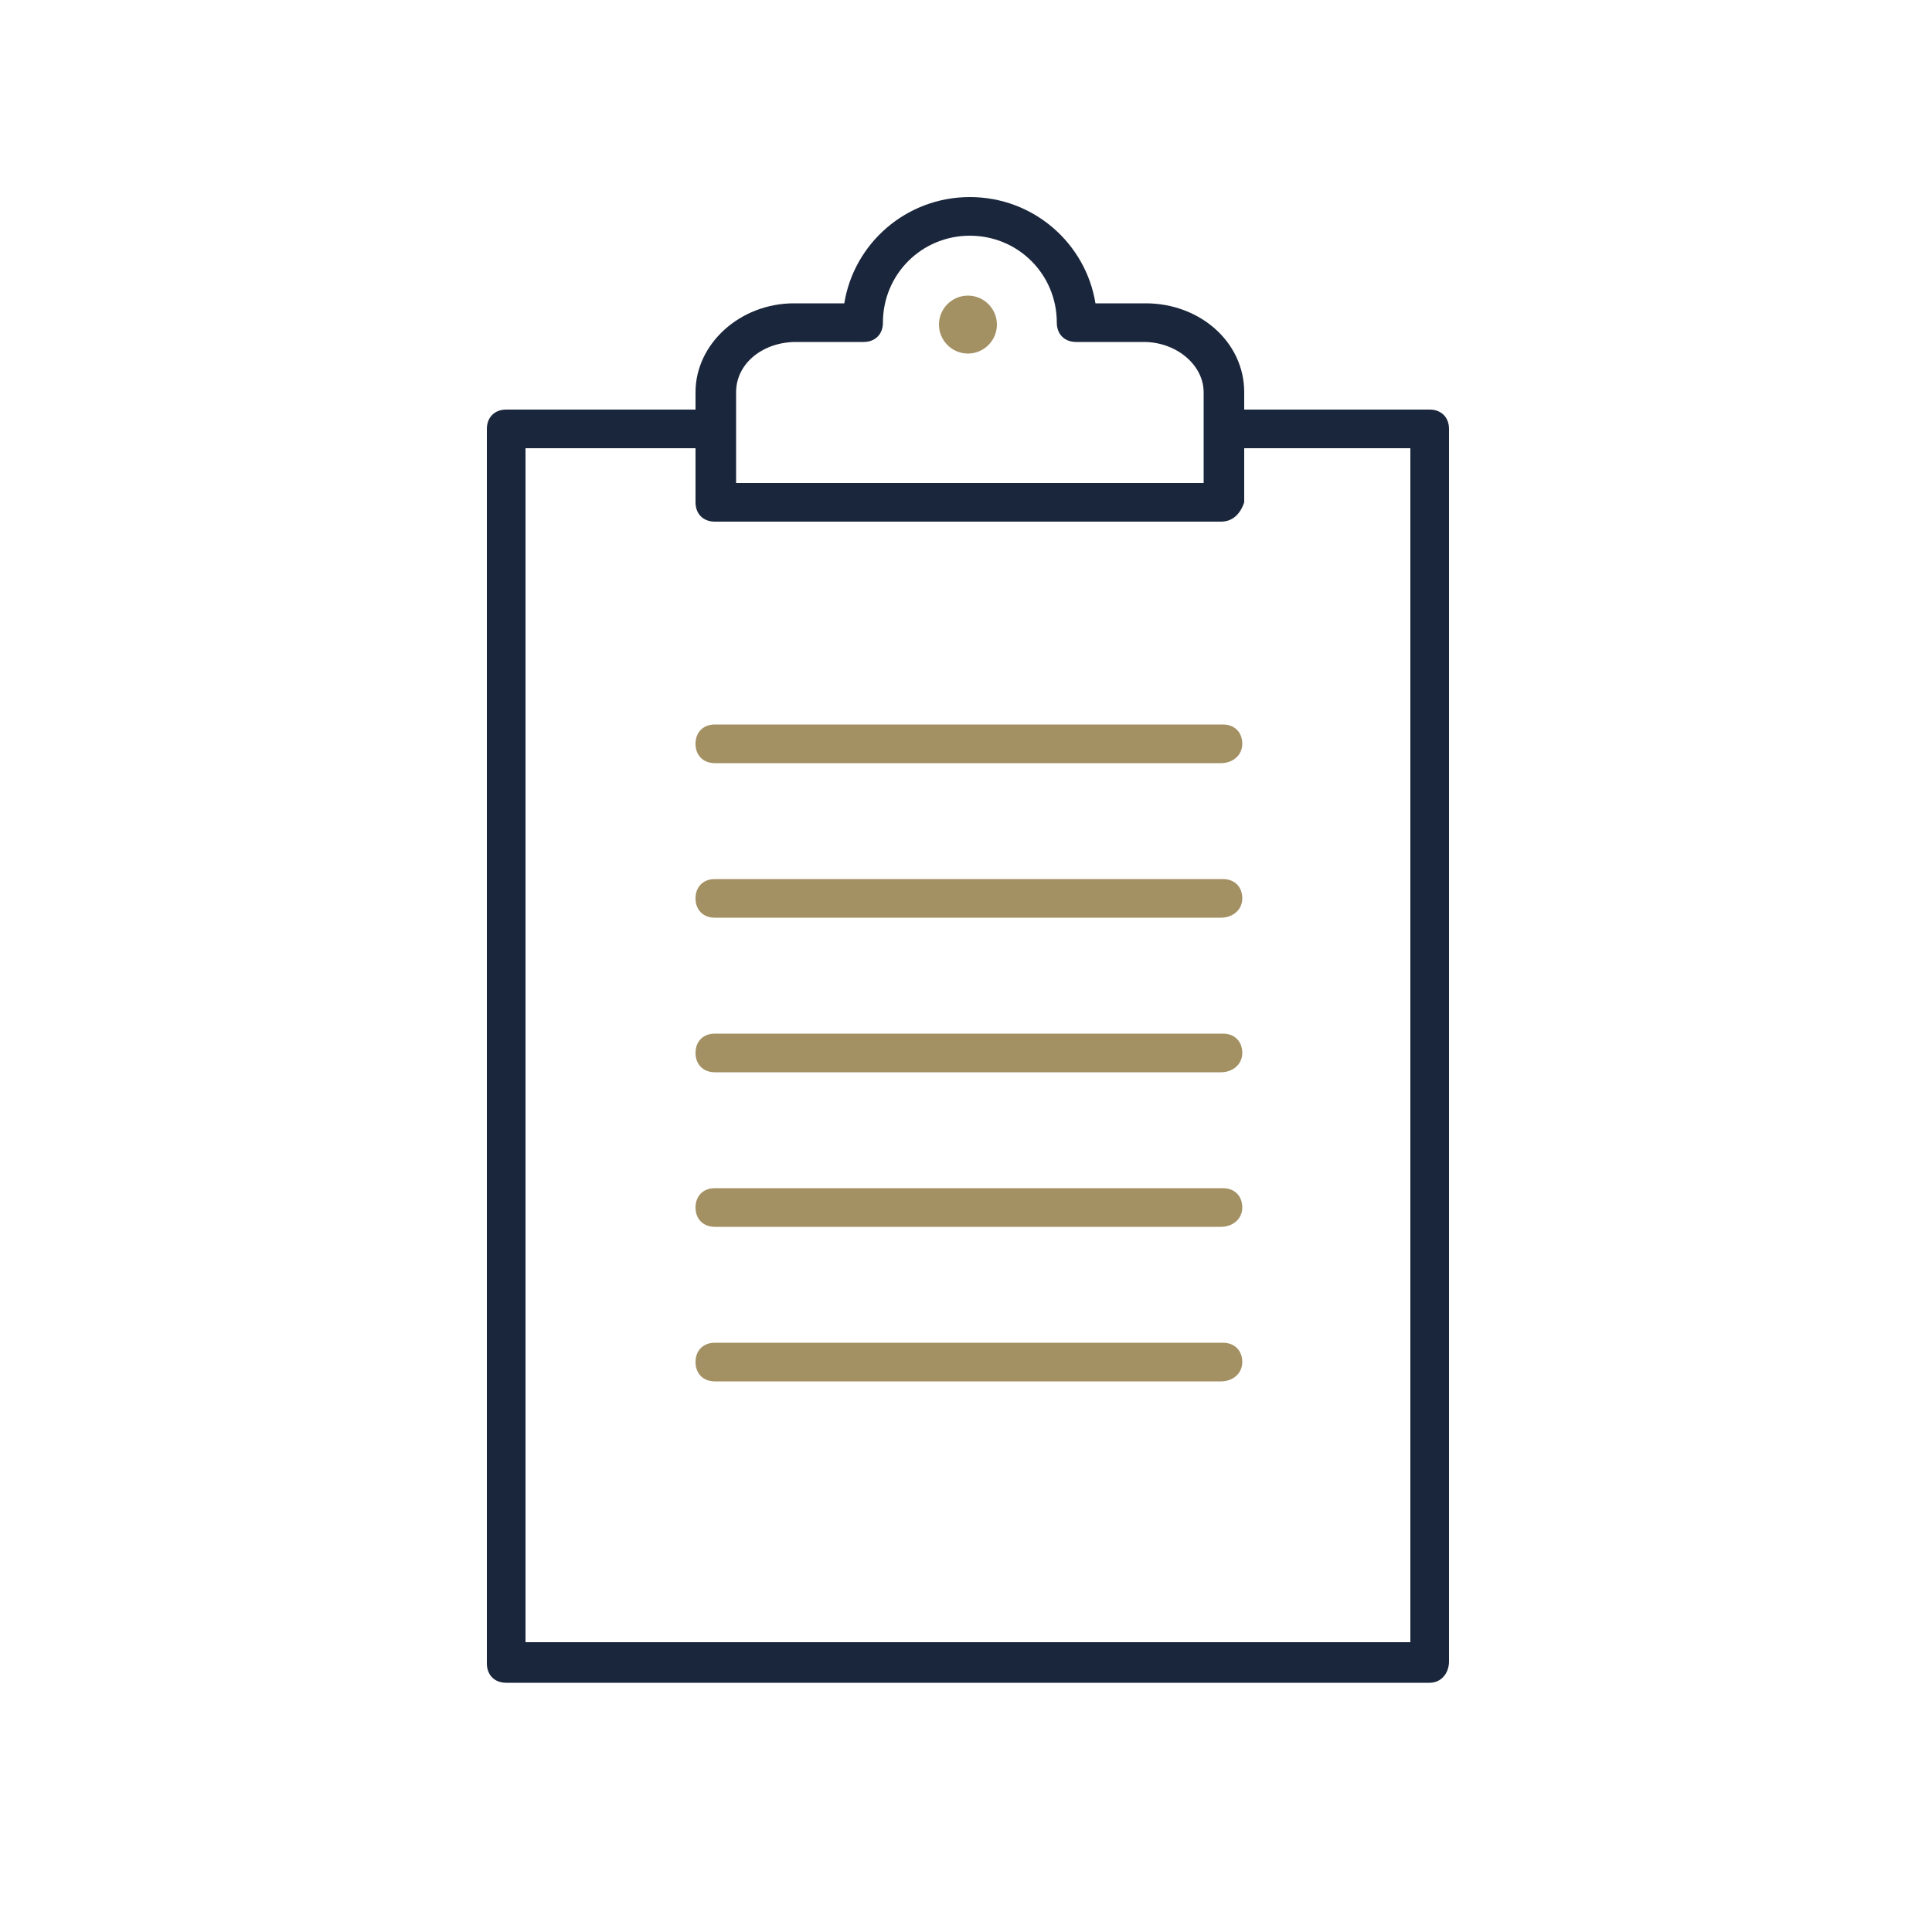 <svg xmlns="http://www.w3.org/2000/svg" xmlns:xlink="http://www.w3.org/1999/xlink" id="Layer_1" x="0px" y="0px" viewBox="0 0 1200 1200" style="enable-background:new 0 0 1200 1200;" xml:space="preserve"><style type="text/css">	.st0{fill:#1A263B;}	.st1{fill:#A39063;}</style><g>	<path class="st0" d="M758.4,324H444c-7.2,0-12-4.8-12-12v-68.4c0-30,27.6-55.2,61.2-55.2h31.2c6-37.2,38.4-66,78-66s72,28.8,78,66   h31.2c33.6,0,61.2,24,61.2,55.2l0,68.4C770.4,319.2,765.6,324,758.4,324L758.4,324z M456,300h291.6v-56.4   c0-16.8-16.8-31.2-37.2-31.2h-42c-7.2,0-12-4.8-12-12c0-30-24-54-54-54s-54,24-54,54c0,7.2-4.8,12-12,12h-42   c-20.4,0-37.2,13.2-37.2,31.2l0,56.4H456z"></path>	<path class="st1" d="M619.2,201.6c0,9.9-8.1,18-18,18s-18-8.1-18-18s8.1-18,18-18S619.2,191.7,619.2,201.6"></path>	<path class="st0" d="M888,1045.2H314.4c-7.2,0-12-4.8-12-12V266.4c0-7.2,4.8-12,12-12h124.8c7.2,0,12,4.8,12,12s-4.8,12-12,12   H326.4V1020H876V278.4H762c-7.2,0-12-4.8-12-12s4.8-12,12-12h126c7.2,0,12,4.8,12,12V1032C900,1039.2,895.2,1045.2,888,1045.2   L888,1045.2z"></path>	<path class="st1" d="M758.4,474H444c-7.2,0-12-4.8-12-12s4.8-12,12-12h315.6c7.2,0,12,4.8,12,12S765.6,474,758.4,474L758.4,474z"></path>	<path class="st1" d="M758.4,570H444c-7.2,0-12-4.8-12-12s4.8-12,12-12h315.6c7.2,0,12,4.8,12,12S765.6,570,758.4,570L758.4,570z"></path>	<path class="st1" d="M758.4,666H444c-7.2,0-12-4.8-12-12s4.8-12,12-12h315.6c7.2,0,12,4.8,12,12S765.6,666,758.4,666L758.4,666z"></path>	<path class="st1" d="M758.4,762H444c-7.2,0-12-4.8-12-12s4.8-12,12-12h315.6c7.2,0,12,4.8,12,12S765.6,762,758.4,762L758.4,762z"></path>	<path class="st1" d="M758.4,858H444c-7.2,0-12-4.8-12-12s4.8-12,12-12h315.6c7.2,0,12,4.8,12,12S765.6,858,758.4,858L758.4,858z"></path></g></svg>